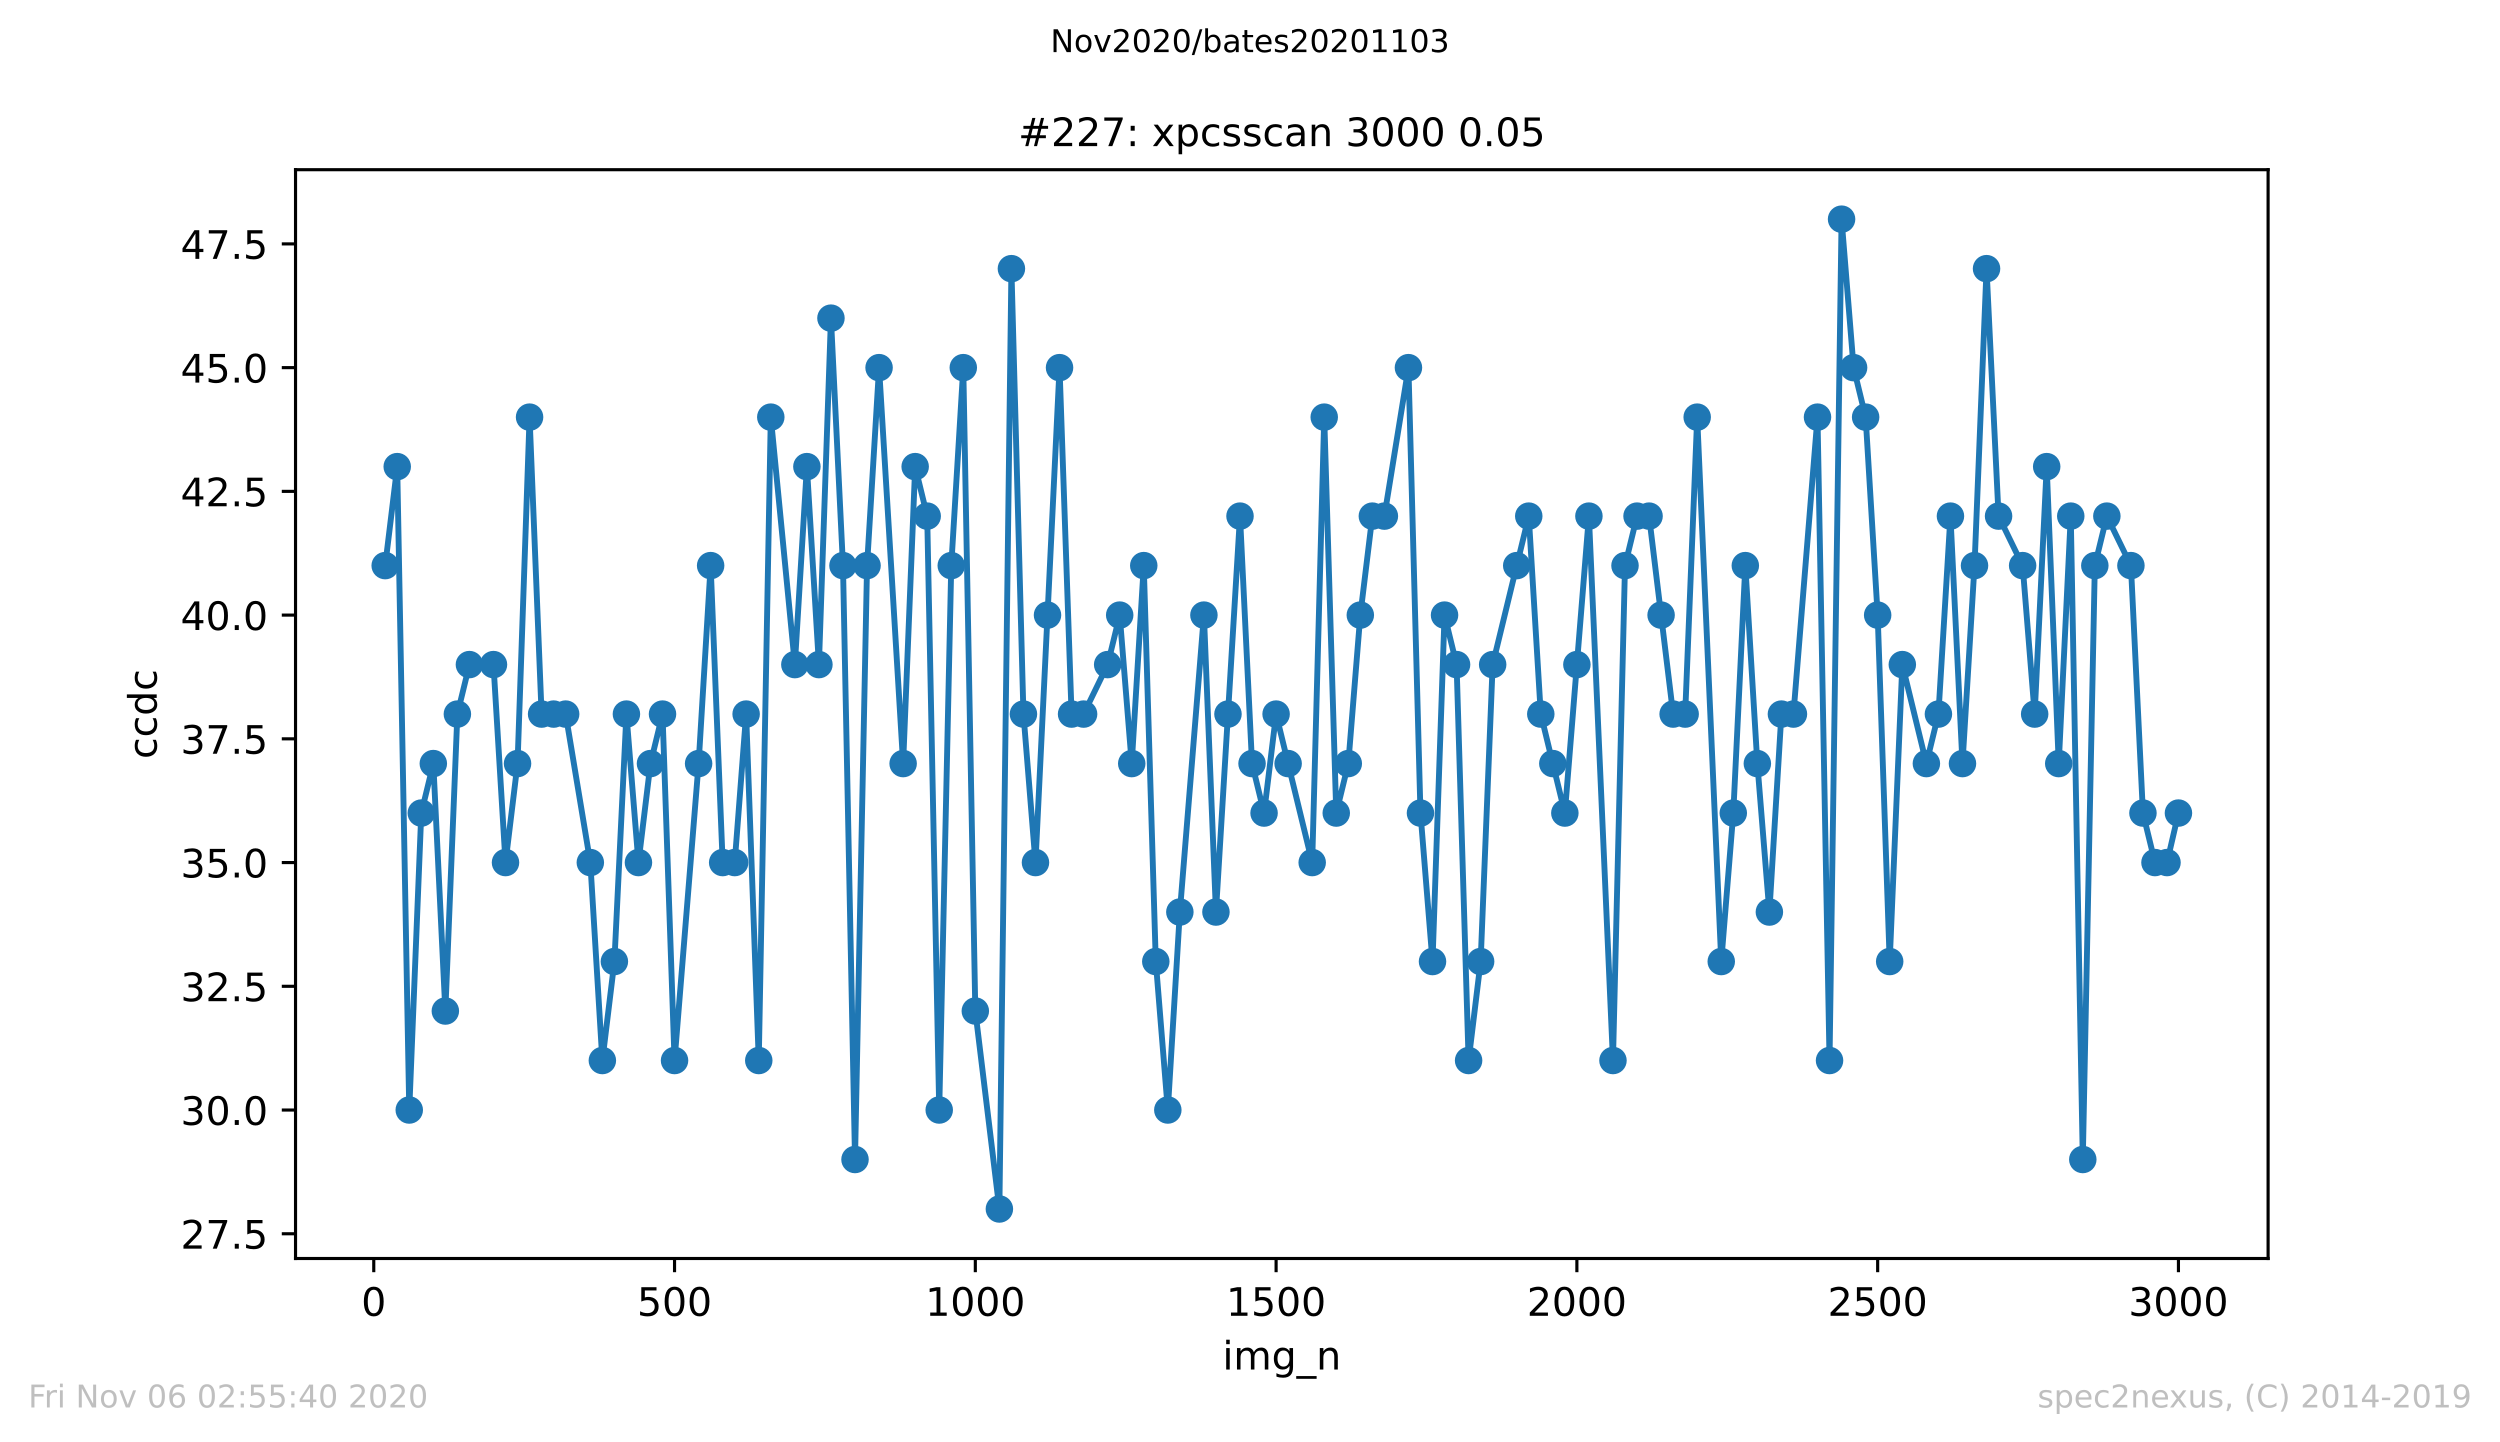 <?xml version="1.0" encoding="utf-8" standalone="no"?>
<!DOCTYPE svg PUBLIC "-//W3C//DTD SVG 1.1//EN"
  "http://www.w3.org/Graphics/SVG/1.1/DTD/svg11.dtd">
<!-- Created with matplotlib (https://matplotlib.org/) -->
<svg height="367.2pt" version="1.1" viewBox="0 0 636.48 367.2" width="636.48pt" xmlns="http://www.w3.org/2000/svg" xmlns:xlink="http://www.w3.org/1999/xlink">
 <defs>
  <style type="text/css">
*{stroke-linecap:butt;stroke-linejoin:round;}
  </style>
 </defs>
 <g id="figure_1">
  <g id="patch_1">
   <path d="M 0 367.2 
L 636.48 367.2 
L 636.48 0 
L 0 0 
z
" style="fill:#ffffff;"/>
  </g>
  <g id="axes_1">
   <g id="patch_2">
    <path d="M 75.24 320.4 
L 577.44 320.4 
L 577.44 43.2 
L 75.24 43.2 
z
" style="fill:#ffffff;"/>
   </g>
   <g id="matplotlib.axis_1">
    <g id="xtick_1">
     <g id="line2d_1">
      <defs>
       <path d="M 0 0 
L 0 3.5 
" id="mb144fe9367" style="stroke:#000000;stroke-width:0.8;"/>
      </defs>
      <g>
       <use style="stroke:#000000;stroke-width:0.8;" x="95.157" xlink:href="#mb144fe9367" y="320.4"/>
      </g>
     </g>
     <g id="text_1">
      <!-- 0 -->
      <defs>
       <path d="M 31.781 66.406 
Q 24.172 66.406 20.328 58.906 
Q 16.5 51.422 16.5 36.375 
Q 16.5 21.391 20.328 13.891 
Q 24.172 6.391 31.781 6.391 
Q 39.453 6.391 43.281 13.891 
Q 47.125 21.391 47.125 36.375 
Q 47.125 51.422 43.281 58.906 
Q 39.453 66.406 31.781 66.406 
z
M 31.781 74.219 
Q 44.047 74.219 50.516 64.516 
Q 56.984 54.828 56.984 36.375 
Q 56.984 17.969 50.516 8.266 
Q 44.047 -1.422 31.781 -1.422 
Q 19.531 -1.422 13.062 8.266 
Q 6.594 17.969 6.594 36.375 
Q 6.594 54.828 13.062 64.516 
Q 19.531 74.219 31.781 74.219 
z
" id="DejaVuSans-48"/>
      </defs>
      <g transform="translate(91.976 334.998)scale(0.1 -0.1)">
       <use xlink:href="#DejaVuSans-48"/>
      </g>
     </g>
    </g>
    <g id="xtick_2">
     <g id="line2d_2">
      <g>
       <use style="stroke:#000000;stroke-width:0.8;" x="171.733" xlink:href="#mb144fe9367" y="320.4"/>
      </g>
     </g>
     <g id="text_2">
      <!-- 500 -->
      <defs>
       <path d="M 10.797 72.906 
L 49.516 72.906 
L 49.516 64.594 
L 19.828 64.594 
L 19.828 46.734 
Q 21.969 47.469 24.109 47.828 
Q 26.266 48.188 28.422 48.188 
Q 40.625 48.188 47.75 41.5 
Q 54.891 34.812 54.891 23.391 
Q 54.891 11.625 47.562 5.094 
Q 40.234 -1.422 26.906 -1.422 
Q 22.312 -1.422 17.547 -0.641 
Q 12.797 0.141 7.719 1.703 
L 7.719 11.625 
Q 12.109 9.234 16.797 8.062 
Q 21.484 6.891 26.703 6.891 
Q 35.156 6.891 40.078 11.328 
Q 45.016 15.766 45.016 23.391 
Q 45.016 31 40.078 35.438 
Q 35.156 39.891 26.703 39.891 
Q 22.75 39.891 18.812 39.016 
Q 14.891 38.141 10.797 36.281 
z
" id="DejaVuSans-53"/>
      </defs>
      <g transform="translate(162.19 334.998)scale(0.1 -0.1)">
       <use xlink:href="#DejaVuSans-53"/>
       <use x="63.623" xlink:href="#DejaVuSans-48"/>
       <use x="127.246" xlink:href="#DejaVuSans-48"/>
      </g>
     </g>
    </g>
    <g id="xtick_3">
     <g id="line2d_3">
      <g>
       <use style="stroke:#000000;stroke-width:0.8;" x="248.309" xlink:href="#mb144fe9367" y="320.4"/>
      </g>
     </g>
     <g id="text_3">
      <!-- 1000 -->
      <defs>
       <path d="M 12.406 8.297 
L 28.516 8.297 
L 28.516 63.922 
L 10.984 60.406 
L 10.984 69.391 
L 28.422 72.906 
L 38.281 72.906 
L 38.281 8.297 
L 54.391 8.297 
L 54.391 0 
L 12.406 0 
z
" id="DejaVuSans-49"/>
      </defs>
      <g transform="translate(235.584 334.998)scale(0.1 -0.1)">
       <use xlink:href="#DejaVuSans-49"/>
       <use x="63.623" xlink:href="#DejaVuSans-48"/>
       <use x="127.246" xlink:href="#DejaVuSans-48"/>
       <use x="190.869" xlink:href="#DejaVuSans-48"/>
      </g>
     </g>
    </g>
    <g id="xtick_4">
     <g id="line2d_4">
      <g>
       <use style="stroke:#000000;stroke-width:0.8;" x="324.885" xlink:href="#mb144fe9367" y="320.4"/>
      </g>
     </g>
     <g id="text_4">
      <!-- 1500 -->
      <g transform="translate(312.16 334.998)scale(0.1 -0.1)">
       <use xlink:href="#DejaVuSans-49"/>
       <use x="63.623" xlink:href="#DejaVuSans-53"/>
       <use x="127.246" xlink:href="#DejaVuSans-48"/>
       <use x="190.869" xlink:href="#DejaVuSans-48"/>
      </g>
     </g>
    </g>
    <g id="xtick_5">
     <g id="line2d_5">
      <g>
       <use style="stroke:#000000;stroke-width:0.8;" x="401.461" xlink:href="#mb144fe9367" y="320.4"/>
      </g>
     </g>
     <g id="text_5">
      <!-- 2000 -->
      <defs>
       <path d="M 19.188 8.297 
L 53.609 8.297 
L 53.609 0 
L 7.328 0 
L 7.328 8.297 
Q 12.938 14.109 22.625 23.891 
Q 32.328 33.688 34.812 36.531 
Q 39.547 41.844 41.422 45.531 
Q 43.312 49.219 43.312 52.781 
Q 43.312 58.594 39.234 62.25 
Q 35.156 65.922 28.609 65.922 
Q 23.969 65.922 18.812 64.312 
Q 13.672 62.703 7.812 59.422 
L 7.812 69.391 
Q 13.766 71.781 18.938 73 
Q 24.125 74.219 28.422 74.219 
Q 39.75 74.219 46.484 68.547 
Q 53.219 62.891 53.219 53.422 
Q 53.219 48.922 51.531 44.891 
Q 49.859 40.875 45.406 35.406 
Q 44.188 33.984 37.641 27.219 
Q 31.109 20.453 19.188 8.297 
z
" id="DejaVuSans-50"/>
      </defs>
      <g transform="translate(388.736 334.998)scale(0.1 -0.1)">
       <use xlink:href="#DejaVuSans-50"/>
       <use x="63.623" xlink:href="#DejaVuSans-48"/>
       <use x="127.246" xlink:href="#DejaVuSans-48"/>
       <use x="190.869" xlink:href="#DejaVuSans-48"/>
      </g>
     </g>
    </g>
    <g id="xtick_6">
     <g id="line2d_6">
      <g>
       <use style="stroke:#000000;stroke-width:0.8;" x="478.037" xlink:href="#mb144fe9367" y="320.4"/>
      </g>
     </g>
     <g id="text_6">
      <!-- 2500 -->
      <g transform="translate(465.312 334.998)scale(0.1 -0.1)">
       <use xlink:href="#DejaVuSans-50"/>
       <use x="63.623" xlink:href="#DejaVuSans-53"/>
       <use x="127.246" xlink:href="#DejaVuSans-48"/>
       <use x="190.869" xlink:href="#DejaVuSans-48"/>
      </g>
     </g>
    </g>
    <g id="xtick_7">
     <g id="line2d_7">
      <g>
       <use style="stroke:#000000;stroke-width:0.8;" x="554.613" xlink:href="#mb144fe9367" y="320.4"/>
      </g>
     </g>
     <g id="text_7">
      <!-- 3000 -->
      <defs>
       <path d="M 40.578 39.312 
Q 47.656 37.797 51.625 33 
Q 55.609 28.219 55.609 21.188 
Q 55.609 10.406 48.188 4.484 
Q 40.766 -1.422 27.094 -1.422 
Q 22.516 -1.422 17.656 -0.516 
Q 12.797 0.391 7.625 2.203 
L 7.625 11.719 
Q 11.719 9.328 16.594 8.109 
Q 21.484 6.891 26.812 6.891 
Q 36.078 6.891 40.938 10.547 
Q 45.797 14.203 45.797 21.188 
Q 45.797 27.641 41.281 31.266 
Q 36.766 34.906 28.719 34.906 
L 20.219 34.906 
L 20.219 43.016 
L 29.109 43.016 
Q 36.375 43.016 40.234 45.922 
Q 44.094 48.828 44.094 54.297 
Q 44.094 59.906 40.109 62.906 
Q 36.141 65.922 28.719 65.922 
Q 24.656 65.922 20.016 65.031 
Q 15.375 64.156 9.812 62.312 
L 9.812 71.094 
Q 15.438 72.656 20.344 73.438 
Q 25.25 74.219 29.594 74.219 
Q 40.828 74.219 47.359 69.109 
Q 53.906 64.016 53.906 55.328 
Q 53.906 49.266 50.438 45.094 
Q 46.969 40.922 40.578 39.312 
z
" id="DejaVuSans-51"/>
      </defs>
      <g transform="translate(541.888 334.998)scale(0.1 -0.1)">
       <use xlink:href="#DejaVuSans-51"/>
       <use x="63.623" xlink:href="#DejaVuSans-48"/>
       <use x="127.246" xlink:href="#DejaVuSans-48"/>
       <use x="190.869" xlink:href="#DejaVuSans-48"/>
      </g>
     </g>
    </g>
    <g id="text_8">
     <!-- img_n -->
     <defs>
      <path d="M 9.422 54.688 
L 18.406 54.688 
L 18.406 0 
L 9.422 0 
z
M 9.422 75.984 
L 18.406 75.984 
L 18.406 64.594 
L 9.422 64.594 
z
" id="DejaVuSans-105"/>
      <path d="M 52 44.188 
Q 55.375 50.25 60.062 53.125 
Q 64.75 56 71.094 56 
Q 79.641 56 84.281 50.016 
Q 88.922 44.047 88.922 33.016 
L 88.922 0 
L 79.891 0 
L 79.891 32.719 
Q 79.891 40.578 77.094 44.375 
Q 74.312 48.188 68.609 48.188 
Q 61.625 48.188 57.562 43.547 
Q 53.516 38.922 53.516 30.906 
L 53.516 0 
L 44.484 0 
L 44.484 32.719 
Q 44.484 40.625 41.703 44.406 
Q 38.922 48.188 33.109 48.188 
Q 26.219 48.188 22.156 43.531 
Q 18.109 38.875 18.109 30.906 
L 18.109 0 
L 9.078 0 
L 9.078 54.688 
L 18.109 54.688 
L 18.109 46.188 
Q 21.188 51.219 25.484 53.609 
Q 29.781 56 35.688 56 
Q 41.656 56 45.828 52.969 
Q 50 49.953 52 44.188 
z
" id="DejaVuSans-109"/>
      <path d="M 45.406 27.984 
Q 45.406 37.75 41.375 43.109 
Q 37.359 48.484 30.078 48.484 
Q 22.859 48.484 18.828 43.109 
Q 14.797 37.75 14.797 27.984 
Q 14.797 18.266 18.828 12.891 
Q 22.859 7.516 30.078 7.516 
Q 37.359 7.516 41.375 12.891 
Q 45.406 18.266 45.406 27.984 
z
M 54.391 6.781 
Q 54.391 -7.172 48.188 -13.984 
Q 42 -20.797 29.203 -20.797 
Q 24.469 -20.797 20.266 -20.094 
Q 16.062 -19.391 12.109 -17.922 
L 12.109 -9.188 
Q 16.062 -11.328 19.922 -12.344 
Q 23.781 -13.375 27.781 -13.375 
Q 36.625 -13.375 41.016 -8.766 
Q 45.406 -4.156 45.406 5.172 
L 45.406 9.625 
Q 42.625 4.781 38.281 2.391 
Q 33.938 0 27.875 0 
Q 17.828 0 11.672 7.656 
Q 5.516 15.328 5.516 27.984 
Q 5.516 40.672 11.672 48.328 
Q 17.828 56 27.875 56 
Q 33.938 56 38.281 53.609 
Q 42.625 51.219 45.406 46.391 
L 45.406 54.688 
L 54.391 54.688 
z
" id="DejaVuSans-103"/>
      <path d="M 50.984 -16.609 
L 50.984 -23.578 
L -0.984 -23.578 
L -0.984 -16.609 
z
" id="DejaVuSans-95"/>
      <path d="M 54.891 33.016 
L 54.891 0 
L 45.906 0 
L 45.906 32.719 
Q 45.906 40.484 42.875 44.328 
Q 39.844 48.188 33.797 48.188 
Q 26.516 48.188 22.312 43.547 
Q 18.109 38.922 18.109 30.906 
L 18.109 0 
L 9.078 0 
L 9.078 54.688 
L 18.109 54.688 
L 18.109 46.188 
Q 21.344 51.125 25.703 53.562 
Q 30.078 56 35.797 56 
Q 45.219 56 50.047 50.172 
Q 54.891 44.344 54.891 33.016 
z
" id="DejaVuSans-110"/>
     </defs>
     <g transform="translate(311.238 348.677)scale(0.1 -0.1)">
      <use xlink:href="#DejaVuSans-105"/>
      <use x="27.783" xlink:href="#DejaVuSans-109"/>
      <use x="125.195" xlink:href="#DejaVuSans-103"/>
      <use x="188.672" xlink:href="#DejaVuSans-95"/>
      <use x="238.672" xlink:href="#DejaVuSans-110"/>
     </g>
    </g>
   </g>
   <g id="matplotlib.axis_2">
    <g id="ytick_1">
     <g id="line2d_8">
      <defs>
       <path d="M 0 0 
L -3.5 0 
" id="m573e5dc6d6" style="stroke:#000000;stroke-width:0.8;"/>
      </defs>
      <g>
       <use style="stroke:#000000;stroke-width:0.8;" x="75.24" xlink:href="#m573e5dc6d6" y="314.1"/>
      </g>
     </g>
     <g id="text_9">
      <!-- 27.5 -->
      <defs>
       <path d="M 8.203 72.906 
L 55.078 72.906 
L 55.078 68.703 
L 28.609 0 
L 18.312 0 
L 43.219 64.594 
L 8.203 64.594 
z
" id="DejaVuSans-55"/>
       <path d="M 10.688 12.406 
L 21 12.406 
L 21 0 
L 10.688 0 
z
" id="DejaVuSans-46"/>
      </defs>
      <g transform="translate(45.974 317.899)scale(0.1 -0.1)">
       <use xlink:href="#DejaVuSans-50"/>
       <use x="63.623" xlink:href="#DejaVuSans-55"/>
       <use x="127.246" xlink:href="#DejaVuSans-46"/>
       <use x="159.033" xlink:href="#DejaVuSans-53"/>
      </g>
     </g>
    </g>
    <g id="ytick_2">
     <g id="line2d_9">
      <g>
       <use style="stroke:#000000;stroke-width:0.8;" x="75.24" xlink:href="#m573e5dc6d6" y="282.6"/>
      </g>
     </g>
     <g id="text_10">
      <!-- 30.0 -->
      <g transform="translate(45.974 286.399)scale(0.1 -0.1)">
       <use xlink:href="#DejaVuSans-51"/>
       <use x="63.623" xlink:href="#DejaVuSans-48"/>
       <use x="127.246" xlink:href="#DejaVuSans-46"/>
       <use x="159.033" xlink:href="#DejaVuSans-48"/>
      </g>
     </g>
    </g>
    <g id="ytick_3">
     <g id="line2d_10">
      <g>
       <use style="stroke:#000000;stroke-width:0.8;" x="75.24" xlink:href="#m573e5dc6d6" y="251.1"/>
      </g>
     </g>
     <g id="text_11">
      <!-- 32.5 -->
      <g transform="translate(45.974 254.899)scale(0.1 -0.1)">
       <use xlink:href="#DejaVuSans-51"/>
       <use x="63.623" xlink:href="#DejaVuSans-50"/>
       <use x="127.246" xlink:href="#DejaVuSans-46"/>
       <use x="159.033" xlink:href="#DejaVuSans-53"/>
      </g>
     </g>
    </g>
    <g id="ytick_4">
     <g id="line2d_11">
      <g>
       <use style="stroke:#000000;stroke-width:0.8;" x="75.24" xlink:href="#m573e5dc6d6" y="219.6"/>
      </g>
     </g>
     <g id="text_12">
      <!-- 35.0 -->
      <g transform="translate(45.974 223.399)scale(0.1 -0.1)">
       <use xlink:href="#DejaVuSans-51"/>
       <use x="63.623" xlink:href="#DejaVuSans-53"/>
       <use x="127.246" xlink:href="#DejaVuSans-46"/>
       <use x="159.033" xlink:href="#DejaVuSans-48"/>
      </g>
     </g>
    </g>
    <g id="ytick_5">
     <g id="line2d_12">
      <g>
       <use style="stroke:#000000;stroke-width:0.8;" x="75.24" xlink:href="#m573e5dc6d6" y="188.1"/>
      </g>
     </g>
     <g id="text_13">
      <!-- 37.5 -->
      <g transform="translate(45.974 191.899)scale(0.1 -0.1)">
       <use xlink:href="#DejaVuSans-51"/>
       <use x="63.623" xlink:href="#DejaVuSans-55"/>
       <use x="127.246" xlink:href="#DejaVuSans-46"/>
       <use x="159.033" xlink:href="#DejaVuSans-53"/>
      </g>
     </g>
    </g>
    <g id="ytick_6">
     <g id="line2d_13">
      <g>
       <use style="stroke:#000000;stroke-width:0.8;" x="75.24" xlink:href="#m573e5dc6d6" y="156.6"/>
      </g>
     </g>
     <g id="text_14">
      <!-- 40.0 -->
      <defs>
       <path d="M 37.797 64.312 
L 12.891 25.391 
L 37.797 25.391 
z
M 35.203 72.906 
L 47.609 72.906 
L 47.609 25.391 
L 58.016 25.391 
L 58.016 17.188 
L 47.609 17.188 
L 47.609 0 
L 37.797 0 
L 37.797 17.188 
L 4.891 17.188 
L 4.891 26.703 
z
" id="DejaVuSans-52"/>
      </defs>
      <g transform="translate(45.974 160.399)scale(0.1 -0.1)">
       <use xlink:href="#DejaVuSans-52"/>
       <use x="63.623" xlink:href="#DejaVuSans-48"/>
       <use x="127.246" xlink:href="#DejaVuSans-46"/>
       <use x="159.033" xlink:href="#DejaVuSans-48"/>
      </g>
     </g>
    </g>
    <g id="ytick_7">
     <g id="line2d_14">
      <g>
       <use style="stroke:#000000;stroke-width:0.8;" x="75.24" xlink:href="#m573e5dc6d6" y="125.1"/>
      </g>
     </g>
     <g id="text_15">
      <!-- 42.5 -->
      <g transform="translate(45.974 128.899)scale(0.1 -0.1)">
       <use xlink:href="#DejaVuSans-52"/>
       <use x="63.623" xlink:href="#DejaVuSans-50"/>
       <use x="127.246" xlink:href="#DejaVuSans-46"/>
       <use x="159.033" xlink:href="#DejaVuSans-53"/>
      </g>
     </g>
    </g>
    <g id="ytick_8">
     <g id="line2d_15">
      <g>
       <use style="stroke:#000000;stroke-width:0.8;" x="75.24" xlink:href="#m573e5dc6d6" y="93.6"/>
      </g>
     </g>
     <g id="text_16">
      <!-- 45.0 -->
      <g transform="translate(45.974 97.399)scale(0.1 -0.1)">
       <use xlink:href="#DejaVuSans-52"/>
       <use x="63.623" xlink:href="#DejaVuSans-53"/>
       <use x="127.246" xlink:href="#DejaVuSans-46"/>
       <use x="159.033" xlink:href="#DejaVuSans-48"/>
      </g>
     </g>
    </g>
    <g id="ytick_9">
     <g id="line2d_16">
      <g>
       <use style="stroke:#000000;stroke-width:0.8;" x="75.24" xlink:href="#m573e5dc6d6" y="62.1"/>
      </g>
     </g>
     <g id="text_17">
      <!-- 47.5 -->
      <g transform="translate(45.974 65.899)scale(0.1 -0.1)">
       <use xlink:href="#DejaVuSans-52"/>
       <use x="63.623" xlink:href="#DejaVuSans-55"/>
       <use x="127.246" xlink:href="#DejaVuSans-46"/>
       <use x="159.033" xlink:href="#DejaVuSans-53"/>
      </g>
     </g>
    </g>
    <g id="text_18">
     <!-- ccdc -->
     <defs>
      <path d="M 48.781 52.594 
L 48.781 44.188 
Q 44.969 46.297 41.141 47.344 
Q 37.312 48.391 33.406 48.391 
Q 24.656 48.391 19.812 42.844 
Q 14.984 37.312 14.984 27.297 
Q 14.984 17.281 19.812 11.734 
Q 24.656 6.203 33.406 6.203 
Q 37.312 6.203 41.141 7.25 
Q 44.969 8.297 48.781 10.406 
L 48.781 2.094 
Q 45.016 0.344 40.984 -0.531 
Q 36.969 -1.422 32.422 -1.422 
Q 20.062 -1.422 12.781 6.344 
Q 5.516 14.109 5.516 27.297 
Q 5.516 40.672 12.859 48.328 
Q 20.219 56 33.016 56 
Q 37.156 56 41.109 55.141 
Q 45.062 54.297 48.781 52.594 
z
" id="DejaVuSans-99"/>
      <path d="M 45.406 46.391 
L 45.406 75.984 
L 54.391 75.984 
L 54.391 0 
L 45.406 0 
L 45.406 8.203 
Q 42.578 3.328 38.25 0.953 
Q 33.938 -1.422 27.875 -1.422 
Q 17.969 -1.422 11.734 6.484 
Q 5.516 14.406 5.516 27.297 
Q 5.516 40.188 11.734 48.094 
Q 17.969 56 27.875 56 
Q 33.938 56 38.25 53.625 
Q 42.578 51.266 45.406 46.391 
z
M 14.797 27.297 
Q 14.797 17.391 18.875 11.75 
Q 22.953 6.109 30.078 6.109 
Q 37.203 6.109 41.297 11.75 
Q 45.406 17.391 45.406 27.297 
Q 45.406 37.203 41.297 42.844 
Q 37.203 48.484 30.078 48.484 
Q 22.953 48.484 18.875 42.844 
Q 14.797 37.203 14.797 27.297 
z
" id="DejaVuSans-100"/>
     </defs>
     <g transform="translate(39.895 193.222)rotate(-90)scale(0.1 -0.1)">
      <use xlink:href="#DejaVuSans-99"/>
      <use x="54.98" xlink:href="#DejaVuSans-99"/>
      <use x="109.961" xlink:href="#DejaVuSans-100"/>
      <use x="173.438" xlink:href="#DejaVuSans-99"/>
     </g>
    </g>
   </g>
   <g id="line2d_17">
    <path clip-path="url(#p046641e49f)" d="M 98.067 144 
L 101.13 118.8 
L 104.193 282.6 
L 107.256 207 
L 110.319 194.4 
L 113.382 257.4 
L 116.445 181.8 
L 119.509 169.2 
L 125.635 169.2 
L 128.698 219.6 
L 131.761 194.4 
L 134.824 106.2 
L 137.887 181.8 
L 144.013 181.8 
L 150.292 219.6 
L 153.355 270 
L 156.418 244.8 
L 159.481 181.8 
L 162.544 219.6 
L 165.607 194.4 
L 168.67 181.8 
L 171.733 270 
L 177.859 194.4 
L 180.922 144 
L 183.985 219.6 
L 187.048 219.6 
L 189.958 181.8 
L 193.175 270 
L 196.238 106.2 
L 202.364 169.2 
L 205.427 118.8 
L 208.49 169.2 
L 211.553 81 
L 214.616 144 
L 217.679 295.2 
L 220.742 144 
L 223.805 93.6 
L 229.931 194.4 
L 232.994 118.8 
L 236.057 131.4 
L 239.12 282.6 
L 242.183 144 
L 245.246 93.6 
L 248.309 257.4 
L 254.435 307.8 
L 257.498 68.4 
L 260.561 181.8 
L 263.624 219.6 
L 269.75 93.6 
L 272.813 181.8 
L 275.876 181.8 
L 282.003 169.2 
L 285.066 156.6 
L 288.129 194.4 
L 291.192 144 
L 294.255 244.8 
L 297.318 282.6 
L 300.381 232.2 
L 306.507 156.6 
L 309.57 232.2 
L 315.696 131.4 
L 318.759 194.4 
L 321.822 207 
L 324.885 181.8 
L 334.074 219.6 
L 337.137 106.2 
L 340.2 207 
L 343.263 194.4 
L 346.326 156.6 
L 349.389 131.4 
L 352.452 131.4 
L 358.578 93.6 
L 361.641 207 
L 364.705 244.8 
L 367.768 156.6 
L 370.831 169.2 
L 373.894 270 
L 376.957 244.8 
L 380.02 169.2 
L 389.209 131.4 
L 392.272 181.8 
L 398.398 207 
L 404.524 131.4 
L 410.65 270 
L 413.713 144 
L 416.776 131.4 
L 419.839 131.4 
L 425.965 181.8 
L 429.028 181.8 
L 432.091 106.2 
L 438.217 244.8 
L 441.28 207 
L 444.343 144 
L 447.406 194.4 
L 450.47 232.2 
L 453.533 181.8 
L 456.596 181.8 
L 462.722 106.2 
L 465.785 270 
L 468.848 55.8 
L 471.911 93.6 
L 474.974 106.2 
L 478.037 156.6 
L 481.1 244.8 
L 484.316 169.2 
L 490.442 194.4 
L 493.505 181.8 
L 496.568 131.4 
L 499.631 194.4 
L 502.694 144 
L 505.757 68.4 
L 508.82 131.4 
L 514.946 144 
L 518.009 181.8 
L 521.072 118.8 
L 524.136 194.4 
L 527.199 131.4 
L 530.262 295.2 
L 533.325 144 
L 536.388 131.4 
L 542.514 144 
L 545.577 207 
L 548.64 219.6 
L 551.703 219.6 
L 554.613 207 
L 554.613 207 
" style="fill:none;stroke:#1f77b4;stroke-linecap:square;stroke-width:1.5;"/>
    <defs>
     <path d="M 0 3 
C 0.796 3 1.559 2.684 2.121 2.121 
C 2.684 1.559 3 0.796 3 0 
C 3 -0.796 2.684 -1.559 2.121 -2.121 
C 1.559 -2.684 0.796 -3 0 -3 
C -0.796 -3 -1.559 -2.684 -2.121 -2.121 
C -2.684 -1.559 -3 -0.796 -3 0 
C -3 0.796 -2.684 1.559 -2.121 2.121 
C -1.559 2.684 -0.796 3 0 3 
z
" id="m5d2948cb12" style="stroke:#1f77b4;"/>
    </defs>
    <g clip-path="url(#p046641e49f)">
     <use style="fill:#1f77b4;stroke:#1f77b4;" x="98.067" xlink:href="#m5d2948cb12" y="144"/>
     <use style="fill:#1f77b4;stroke:#1f77b4;" x="101.13" xlink:href="#m5d2948cb12" y="118.8"/>
     <use style="fill:#1f77b4;stroke:#1f77b4;" x="104.193" xlink:href="#m5d2948cb12" y="282.6"/>
     <use style="fill:#1f77b4;stroke:#1f77b4;" x="107.256" xlink:href="#m5d2948cb12" y="207"/>
     <use style="fill:#1f77b4;stroke:#1f77b4;" x="110.319" xlink:href="#m5d2948cb12" y="194.4"/>
     <use style="fill:#1f77b4;stroke:#1f77b4;" x="113.382" xlink:href="#m5d2948cb12" y="257.4"/>
     <use style="fill:#1f77b4;stroke:#1f77b4;" x="116.445" xlink:href="#m5d2948cb12" y="181.8"/>
     <use style="fill:#1f77b4;stroke:#1f77b4;" x="119.509" xlink:href="#m5d2948cb12" y="169.2"/>
     <use style="fill:#1f77b4;stroke:#1f77b4;" x="125.635" xlink:href="#m5d2948cb12" y="169.2"/>
     <use style="fill:#1f77b4;stroke:#1f77b4;" x="128.698" xlink:href="#m5d2948cb12" y="219.6"/>
     <use style="fill:#1f77b4;stroke:#1f77b4;" x="131.761" xlink:href="#m5d2948cb12" y="194.4"/>
     <use style="fill:#1f77b4;stroke:#1f77b4;" x="134.824" xlink:href="#m5d2948cb12" y="106.2"/>
     <use style="fill:#1f77b4;stroke:#1f77b4;" x="137.887" xlink:href="#m5d2948cb12" y="181.8"/>
     <use style="fill:#1f77b4;stroke:#1f77b4;" x="140.95" xlink:href="#m5d2948cb12" y="181.8"/>
     <use style="fill:#1f77b4;stroke:#1f77b4;" x="144.013" xlink:href="#m5d2948cb12" y="181.8"/>
     <use style="fill:#1f77b4;stroke:#1f77b4;" x="150.292" xlink:href="#m5d2948cb12" y="219.6"/>
     <use style="fill:#1f77b4;stroke:#1f77b4;" x="153.355" xlink:href="#m5d2948cb12" y="270"/>
     <use style="fill:#1f77b4;stroke:#1f77b4;" x="156.418" xlink:href="#m5d2948cb12" y="244.8"/>
     <use style="fill:#1f77b4;stroke:#1f77b4;" x="159.481" xlink:href="#m5d2948cb12" y="181.8"/>
     <use style="fill:#1f77b4;stroke:#1f77b4;" x="162.544" xlink:href="#m5d2948cb12" y="219.6"/>
     <use style="fill:#1f77b4;stroke:#1f77b4;" x="165.607" xlink:href="#m5d2948cb12" y="194.4"/>
     <use style="fill:#1f77b4;stroke:#1f77b4;" x="168.67" xlink:href="#m5d2948cb12" y="181.8"/>
     <use style="fill:#1f77b4;stroke:#1f77b4;" x="171.733" xlink:href="#m5d2948cb12" y="270"/>
     <use style="fill:#1f77b4;stroke:#1f77b4;" x="177.859" xlink:href="#m5d2948cb12" y="194.4"/>
     <use style="fill:#1f77b4;stroke:#1f77b4;" x="180.922" xlink:href="#m5d2948cb12" y="144"/>
     <use style="fill:#1f77b4;stroke:#1f77b4;" x="183.985" xlink:href="#m5d2948cb12" y="219.6"/>
     <use style="fill:#1f77b4;stroke:#1f77b4;" x="187.048" xlink:href="#m5d2948cb12" y="219.6"/>
     <use style="fill:#1f77b4;stroke:#1f77b4;" x="189.958" xlink:href="#m5d2948cb12" y="181.8"/>
     <use style="fill:#1f77b4;stroke:#1f77b4;" x="193.175" xlink:href="#m5d2948cb12" y="270"/>
     <use style="fill:#1f77b4;stroke:#1f77b4;" x="196.238" xlink:href="#m5d2948cb12" y="106.2"/>
     <use style="fill:#1f77b4;stroke:#1f77b4;" x="202.364" xlink:href="#m5d2948cb12" y="169.2"/>
     <use style="fill:#1f77b4;stroke:#1f77b4;" x="205.427" xlink:href="#m5d2948cb12" y="118.8"/>
     <use style="fill:#1f77b4;stroke:#1f77b4;" x="208.49" xlink:href="#m5d2948cb12" y="169.2"/>
     <use style="fill:#1f77b4;stroke:#1f77b4;" x="211.553" xlink:href="#m5d2948cb12" y="81"/>
     <use style="fill:#1f77b4;stroke:#1f77b4;" x="214.616" xlink:href="#m5d2948cb12" y="144"/>
     <use style="fill:#1f77b4;stroke:#1f77b4;" x="217.679" xlink:href="#m5d2948cb12" y="295.2"/>
     <use style="fill:#1f77b4;stroke:#1f77b4;" x="220.742" xlink:href="#m5d2948cb12" y="144"/>
     <use style="fill:#1f77b4;stroke:#1f77b4;" x="223.805" xlink:href="#m5d2948cb12" y="93.6"/>
     <use style="fill:#1f77b4;stroke:#1f77b4;" x="229.931" xlink:href="#m5d2948cb12" y="194.4"/>
     <use style="fill:#1f77b4;stroke:#1f77b4;" x="232.994" xlink:href="#m5d2948cb12" y="118.8"/>
     <use style="fill:#1f77b4;stroke:#1f77b4;" x="236.057" xlink:href="#m5d2948cb12" y="131.4"/>
     <use style="fill:#1f77b4;stroke:#1f77b4;" x="239.12" xlink:href="#m5d2948cb12" y="282.6"/>
     <use style="fill:#1f77b4;stroke:#1f77b4;" x="242.183" xlink:href="#m5d2948cb12" y="144"/>
     <use style="fill:#1f77b4;stroke:#1f77b4;" x="245.246" xlink:href="#m5d2948cb12" y="93.6"/>
     <use style="fill:#1f77b4;stroke:#1f77b4;" x="248.309" xlink:href="#m5d2948cb12" y="257.4"/>
     <use style="fill:#1f77b4;stroke:#1f77b4;" x="254.435" xlink:href="#m5d2948cb12" y="307.8"/>
     <use style="fill:#1f77b4;stroke:#1f77b4;" x="257.498" xlink:href="#m5d2948cb12" y="68.4"/>
     <use style="fill:#1f77b4;stroke:#1f77b4;" x="260.561" xlink:href="#m5d2948cb12" y="181.8"/>
     <use style="fill:#1f77b4;stroke:#1f77b4;" x="263.624" xlink:href="#m5d2948cb12" y="219.6"/>
     <use style="fill:#1f77b4;stroke:#1f77b4;" x="266.687" xlink:href="#m5d2948cb12" y="156.6"/>
     <use style="fill:#1f77b4;stroke:#1f77b4;" x="269.75" xlink:href="#m5d2948cb12" y="93.6"/>
     <use style="fill:#1f77b4;stroke:#1f77b4;" x="272.813" xlink:href="#m5d2948cb12" y="181.8"/>
     <use style="fill:#1f77b4;stroke:#1f77b4;" x="275.876" xlink:href="#m5d2948cb12" y="181.8"/>
     <use style="fill:#1f77b4;stroke:#1f77b4;" x="282.003" xlink:href="#m5d2948cb12" y="169.2"/>
     <use style="fill:#1f77b4;stroke:#1f77b4;" x="285.066" xlink:href="#m5d2948cb12" y="156.6"/>
     <use style="fill:#1f77b4;stroke:#1f77b4;" x="288.129" xlink:href="#m5d2948cb12" y="194.4"/>
     <use style="fill:#1f77b4;stroke:#1f77b4;" x="291.192" xlink:href="#m5d2948cb12" y="144"/>
     <use style="fill:#1f77b4;stroke:#1f77b4;" x="294.255" xlink:href="#m5d2948cb12" y="244.8"/>
     <use style="fill:#1f77b4;stroke:#1f77b4;" x="297.318" xlink:href="#m5d2948cb12" y="282.6"/>
     <use style="fill:#1f77b4;stroke:#1f77b4;" x="300.381" xlink:href="#m5d2948cb12" y="232.2"/>
     <use style="fill:#1f77b4;stroke:#1f77b4;" x="306.507" xlink:href="#m5d2948cb12" y="156.6"/>
     <use style="fill:#1f77b4;stroke:#1f77b4;" x="309.57" xlink:href="#m5d2948cb12" y="232.2"/>
     <use style="fill:#1f77b4;stroke:#1f77b4;" x="312.633" xlink:href="#m5d2948cb12" y="181.8"/>
     <use style="fill:#1f77b4;stroke:#1f77b4;" x="315.696" xlink:href="#m5d2948cb12" y="131.4"/>
     <use style="fill:#1f77b4;stroke:#1f77b4;" x="318.759" xlink:href="#m5d2948cb12" y="194.4"/>
     <use style="fill:#1f77b4;stroke:#1f77b4;" x="321.822" xlink:href="#m5d2948cb12" y="207"/>
     <use style="fill:#1f77b4;stroke:#1f77b4;" x="324.885" xlink:href="#m5d2948cb12" y="181.8"/>
     <use style="fill:#1f77b4;stroke:#1f77b4;" x="327.948" xlink:href="#m5d2948cb12" y="194.4"/>
     <use style="fill:#1f77b4;stroke:#1f77b4;" x="334.074" xlink:href="#m5d2948cb12" y="219.6"/>
     <use style="fill:#1f77b4;stroke:#1f77b4;" x="337.137" xlink:href="#m5d2948cb12" y="106.2"/>
     <use style="fill:#1f77b4;stroke:#1f77b4;" x="340.2" xlink:href="#m5d2948cb12" y="207"/>
     <use style="fill:#1f77b4;stroke:#1f77b4;" x="343.263" xlink:href="#m5d2948cb12" y="194.4"/>
     <use style="fill:#1f77b4;stroke:#1f77b4;" x="346.326" xlink:href="#m5d2948cb12" y="156.6"/>
     <use style="fill:#1f77b4;stroke:#1f77b4;" x="349.389" xlink:href="#m5d2948cb12" y="131.4"/>
     <use style="fill:#1f77b4;stroke:#1f77b4;" x="352.452" xlink:href="#m5d2948cb12" y="131.4"/>
     <use style="fill:#1f77b4;stroke:#1f77b4;" x="358.578" xlink:href="#m5d2948cb12" y="93.6"/>
     <use style="fill:#1f77b4;stroke:#1f77b4;" x="361.641" xlink:href="#m5d2948cb12" y="207"/>
     <use style="fill:#1f77b4;stroke:#1f77b4;" x="364.705" xlink:href="#m5d2948cb12" y="244.8"/>
     <use style="fill:#1f77b4;stroke:#1f77b4;" x="367.768" xlink:href="#m5d2948cb12" y="156.6"/>
     <use style="fill:#1f77b4;stroke:#1f77b4;" x="370.831" xlink:href="#m5d2948cb12" y="169.2"/>
     <use style="fill:#1f77b4;stroke:#1f77b4;" x="373.894" xlink:href="#m5d2948cb12" y="270"/>
     <use style="fill:#1f77b4;stroke:#1f77b4;" x="376.957" xlink:href="#m5d2948cb12" y="244.8"/>
     <use style="fill:#1f77b4;stroke:#1f77b4;" x="380.02" xlink:href="#m5d2948cb12" y="169.2"/>
     <use style="fill:#1f77b4;stroke:#1f77b4;" x="386.146" xlink:href="#m5d2948cb12" y="144"/>
     <use style="fill:#1f77b4;stroke:#1f77b4;" x="389.209" xlink:href="#m5d2948cb12" y="131.4"/>
     <use style="fill:#1f77b4;stroke:#1f77b4;" x="392.272" xlink:href="#m5d2948cb12" y="181.8"/>
     <use style="fill:#1f77b4;stroke:#1f77b4;" x="395.335" xlink:href="#m5d2948cb12" y="194.4"/>
     <use style="fill:#1f77b4;stroke:#1f77b4;" x="398.398" xlink:href="#m5d2948cb12" y="207"/>
     <use style="fill:#1f77b4;stroke:#1f77b4;" x="401.461" xlink:href="#m5d2948cb12" y="169.2"/>
     <use style="fill:#1f77b4;stroke:#1f77b4;" x="404.524" xlink:href="#m5d2948cb12" y="131.4"/>
     <use style="fill:#1f77b4;stroke:#1f77b4;" x="410.65" xlink:href="#m5d2948cb12" y="270"/>
     <use style="fill:#1f77b4;stroke:#1f77b4;" x="413.713" xlink:href="#m5d2948cb12" y="144"/>
     <use style="fill:#1f77b4;stroke:#1f77b4;" x="416.776" xlink:href="#m5d2948cb12" y="131.4"/>
     <use style="fill:#1f77b4;stroke:#1f77b4;" x="419.839" xlink:href="#m5d2948cb12" y="131.4"/>
     <use style="fill:#1f77b4;stroke:#1f77b4;" x="422.902" xlink:href="#m5d2948cb12" y="156.6"/>
     <use style="fill:#1f77b4;stroke:#1f77b4;" x="425.965" xlink:href="#m5d2948cb12" y="181.8"/>
     <use style="fill:#1f77b4;stroke:#1f77b4;" x="429.028" xlink:href="#m5d2948cb12" y="181.8"/>
     <use style="fill:#1f77b4;stroke:#1f77b4;" x="432.091" xlink:href="#m5d2948cb12" y="106.2"/>
     <use style="fill:#1f77b4;stroke:#1f77b4;" x="438.217" xlink:href="#m5d2948cb12" y="244.8"/>
     <use style="fill:#1f77b4;stroke:#1f77b4;" x="441.28" xlink:href="#m5d2948cb12" y="207"/>
     <use style="fill:#1f77b4;stroke:#1f77b4;" x="444.343" xlink:href="#m5d2948cb12" y="144"/>
     <use style="fill:#1f77b4;stroke:#1f77b4;" x="447.406" xlink:href="#m5d2948cb12" y="194.4"/>
     <use style="fill:#1f77b4;stroke:#1f77b4;" x="450.47" xlink:href="#m5d2948cb12" y="232.2"/>
     <use style="fill:#1f77b4;stroke:#1f77b4;" x="453.533" xlink:href="#m5d2948cb12" y="181.8"/>
     <use style="fill:#1f77b4;stroke:#1f77b4;" x="456.596" xlink:href="#m5d2948cb12" y="181.8"/>
     <use style="fill:#1f77b4;stroke:#1f77b4;" x="462.722" xlink:href="#m5d2948cb12" y="106.2"/>
     <use style="fill:#1f77b4;stroke:#1f77b4;" x="465.785" xlink:href="#m5d2948cb12" y="270"/>
     <use style="fill:#1f77b4;stroke:#1f77b4;" x="468.848" xlink:href="#m5d2948cb12" y="55.8"/>
     <use style="fill:#1f77b4;stroke:#1f77b4;" x="471.911" xlink:href="#m5d2948cb12" y="93.6"/>
     <use style="fill:#1f77b4;stroke:#1f77b4;" x="474.974" xlink:href="#m5d2948cb12" y="106.2"/>
     <use style="fill:#1f77b4;stroke:#1f77b4;" x="478.037" xlink:href="#m5d2948cb12" y="156.6"/>
     <use style="fill:#1f77b4;stroke:#1f77b4;" x="481.1" xlink:href="#m5d2948cb12" y="244.8"/>
     <use style="fill:#1f77b4;stroke:#1f77b4;" x="484.316" xlink:href="#m5d2948cb12" y="169.2"/>
     <use style="fill:#1f77b4;stroke:#1f77b4;" x="490.442" xlink:href="#m5d2948cb12" y="194.4"/>
     <use style="fill:#1f77b4;stroke:#1f77b4;" x="493.505" xlink:href="#m5d2948cb12" y="181.8"/>
     <use style="fill:#1f77b4;stroke:#1f77b4;" x="496.568" xlink:href="#m5d2948cb12" y="131.4"/>
     <use style="fill:#1f77b4;stroke:#1f77b4;" x="499.631" xlink:href="#m5d2948cb12" y="194.4"/>
     <use style="fill:#1f77b4;stroke:#1f77b4;" x="502.694" xlink:href="#m5d2948cb12" y="144"/>
     <use style="fill:#1f77b4;stroke:#1f77b4;" x="505.757" xlink:href="#m5d2948cb12" y="68.4"/>
     <use style="fill:#1f77b4;stroke:#1f77b4;" x="508.82" xlink:href="#m5d2948cb12" y="131.4"/>
     <use style="fill:#1f77b4;stroke:#1f77b4;" x="514.946" xlink:href="#m5d2948cb12" y="144"/>
     <use style="fill:#1f77b4;stroke:#1f77b4;" x="518.009" xlink:href="#m5d2948cb12" y="181.8"/>
     <use style="fill:#1f77b4;stroke:#1f77b4;" x="521.072" xlink:href="#m5d2948cb12" y="118.8"/>
     <use style="fill:#1f77b4;stroke:#1f77b4;" x="524.136" xlink:href="#m5d2948cb12" y="194.4"/>
     <use style="fill:#1f77b4;stroke:#1f77b4;" x="527.199" xlink:href="#m5d2948cb12" y="131.4"/>
     <use style="fill:#1f77b4;stroke:#1f77b4;" x="530.262" xlink:href="#m5d2948cb12" y="295.2"/>
     <use style="fill:#1f77b4;stroke:#1f77b4;" x="533.325" xlink:href="#m5d2948cb12" y="144"/>
     <use style="fill:#1f77b4;stroke:#1f77b4;" x="536.388" xlink:href="#m5d2948cb12" y="131.4"/>
     <use style="fill:#1f77b4;stroke:#1f77b4;" x="542.514" xlink:href="#m5d2948cb12" y="144"/>
     <use style="fill:#1f77b4;stroke:#1f77b4;" x="545.577" xlink:href="#m5d2948cb12" y="207"/>
     <use style="fill:#1f77b4;stroke:#1f77b4;" x="548.64" xlink:href="#m5d2948cb12" y="219.6"/>
     <use style="fill:#1f77b4;stroke:#1f77b4;" x="551.703" xlink:href="#m5d2948cb12" y="219.6"/>
     <use style="fill:#1f77b4;stroke:#1f77b4;" x="554.613" xlink:href="#m5d2948cb12" y="207"/>
    </g>
   </g>
   <g id="patch_3">
    <path d="M 75.24 320.4 
L 75.24 43.2 
" style="fill:none;stroke:#000000;stroke-linecap:square;stroke-linejoin:miter;stroke-width:0.8;"/>
   </g>
   <g id="patch_4">
    <path d="M 577.44 320.4 
L 577.44 43.2 
" style="fill:none;stroke:#000000;stroke-linecap:square;stroke-linejoin:miter;stroke-width:0.8;"/>
   </g>
   <g id="patch_5">
    <path d="M 75.24 320.4 
L 577.44 320.4 
" style="fill:none;stroke:#000000;stroke-linecap:square;stroke-linejoin:miter;stroke-width:0.8;"/>
   </g>
   <g id="patch_6">
    <path d="M 75.24 43.2 
L 577.44 43.2 
" style="fill:none;stroke:#000000;stroke-linecap:square;stroke-linejoin:miter;stroke-width:0.8;"/>
   </g>
   <g id="text_19">
    <!-- #227: xpcsscan 3000 0.05 -->
    <defs>
     <path d="M 51.125 44 
L 36.922 44 
L 32.812 27.688 
L 47.125 27.688 
z
M 43.797 71.781 
L 38.719 51.516 
L 52.984 51.516 
L 58.109 71.781 
L 65.922 71.781 
L 60.891 51.516 
L 76.125 51.516 
L 76.125 44 
L 58.984 44 
L 54.984 27.688 
L 70.516 27.688 
L 70.516 20.219 
L 53.078 20.219 
L 48 0 
L 40.188 0 
L 45.219 20.219 
L 30.906 20.219 
L 25.875 0 
L 18.016 0 
L 23.094 20.219 
L 7.719 20.219 
L 7.719 27.688 
L 24.906 27.688 
L 29 44 
L 13.281 44 
L 13.281 51.516 
L 30.906 51.516 
L 35.891 71.781 
z
" id="DejaVuSans-35"/>
     <path d="M 11.719 12.406 
L 22.016 12.406 
L 22.016 0 
L 11.719 0 
z
M 11.719 51.703 
L 22.016 51.703 
L 22.016 39.312 
L 11.719 39.312 
z
" id="DejaVuSans-58"/>
     <path id="DejaVuSans-32"/>
     <path d="M 54.891 54.688 
L 35.109 28.078 
L 55.906 0 
L 45.312 0 
L 29.391 21.484 
L 13.484 0 
L 2.875 0 
L 24.125 28.609 
L 4.688 54.688 
L 15.281 54.688 
L 29.781 35.203 
L 44.281 54.688 
z
" id="DejaVuSans-120"/>
     <path d="M 18.109 8.203 
L 18.109 -20.797 
L 9.078 -20.797 
L 9.078 54.688 
L 18.109 54.688 
L 18.109 46.391 
Q 20.953 51.266 25.266 53.625 
Q 29.594 56 35.594 56 
Q 45.562 56 51.781 48.094 
Q 58.016 40.188 58.016 27.297 
Q 58.016 14.406 51.781 6.484 
Q 45.562 -1.422 35.594 -1.422 
Q 29.594 -1.422 25.266 0.953 
Q 20.953 3.328 18.109 8.203 
z
M 48.688 27.297 
Q 48.688 37.203 44.609 42.844 
Q 40.531 48.484 33.406 48.484 
Q 26.266 48.484 22.188 42.844 
Q 18.109 37.203 18.109 27.297 
Q 18.109 17.391 22.188 11.75 
Q 26.266 6.109 33.406 6.109 
Q 40.531 6.109 44.609 11.75 
Q 48.688 17.391 48.688 27.297 
z
" id="DejaVuSans-112"/>
     <path d="M 44.281 53.078 
L 44.281 44.578 
Q 40.484 46.531 36.375 47.5 
Q 32.281 48.484 27.875 48.484 
Q 21.188 48.484 17.844 46.438 
Q 14.5 44.391 14.5 40.281 
Q 14.5 37.156 16.891 35.375 
Q 19.281 33.594 26.516 31.984 
L 29.594 31.297 
Q 39.156 29.25 43.188 25.516 
Q 47.219 21.781 47.219 15.094 
Q 47.219 7.469 41.188 3.016 
Q 35.156 -1.422 24.609 -1.422 
Q 20.219 -1.422 15.453 -0.562 
Q 10.688 0.297 5.422 2 
L 5.422 11.281 
Q 10.406 8.688 15.234 7.391 
Q 20.062 6.109 24.812 6.109 
Q 31.156 6.109 34.562 8.281 
Q 37.984 10.453 37.984 14.406 
Q 37.984 18.062 35.516 20.016 
Q 33.062 21.969 24.703 23.781 
L 21.578 24.516 
Q 13.234 26.266 9.516 29.906 
Q 5.812 33.547 5.812 39.891 
Q 5.812 47.609 11.281 51.797 
Q 16.75 56 26.812 56 
Q 31.781 56 36.172 55.266 
Q 40.578 54.547 44.281 53.078 
z
" id="DejaVuSans-115"/>
     <path d="M 34.281 27.484 
Q 23.391 27.484 19.188 25 
Q 14.984 22.516 14.984 16.5 
Q 14.984 11.719 18.141 8.906 
Q 21.297 6.109 26.703 6.109 
Q 34.188 6.109 38.703 11.406 
Q 43.219 16.703 43.219 25.484 
L 43.219 27.484 
z
M 52.203 31.203 
L 52.203 0 
L 43.219 0 
L 43.219 8.297 
Q 40.141 3.328 35.547 0.953 
Q 30.953 -1.422 24.312 -1.422 
Q 15.922 -1.422 10.953 3.297 
Q 6 8.016 6 15.922 
Q 6 25.141 12.172 29.828 
Q 18.359 34.516 30.609 34.516 
L 43.219 34.516 
L 43.219 35.406 
Q 43.219 41.609 39.141 45 
Q 35.062 48.391 27.688 48.391 
Q 23 48.391 18.547 47.266 
Q 14.109 46.141 10.016 43.891 
L 10.016 52.203 
Q 14.938 54.109 19.578 55.047 
Q 24.219 56 28.609 56 
Q 40.484 56 46.344 49.844 
Q 52.203 43.703 52.203 31.203 
z
" id="DejaVuSans-97"/>
    </defs>
    <g transform="translate(259.223 37.2)scale(0.1 -0.1)">
     <use xlink:href="#DejaVuSans-35"/>
     <use x="83.789" xlink:href="#DejaVuSans-50"/>
     <use x="147.412" xlink:href="#DejaVuSans-50"/>
     <use x="211.035" xlink:href="#DejaVuSans-55"/>
     <use x="274.658" xlink:href="#DejaVuSans-58"/>
     <use x="308.35" xlink:href="#DejaVuSans-32"/>
     <use x="340.137" xlink:href="#DejaVuSans-120"/>
     <use x="399.316" xlink:href="#DejaVuSans-112"/>
     <use x="462.793" xlink:href="#DejaVuSans-99"/>
     <use x="517.773" xlink:href="#DejaVuSans-115"/>
     <use x="569.873" xlink:href="#DejaVuSans-115"/>
     <use x="621.973" xlink:href="#DejaVuSans-99"/>
     <use x="676.953" xlink:href="#DejaVuSans-97"/>
     <use x="738.232" xlink:href="#DejaVuSans-110"/>
     <use x="801.611" xlink:href="#DejaVuSans-32"/>
     <use x="833.398" xlink:href="#DejaVuSans-51"/>
     <use x="897.021" xlink:href="#DejaVuSans-48"/>
     <use x="960.645" xlink:href="#DejaVuSans-48"/>
     <use x="1024.268" xlink:href="#DejaVuSans-48"/>
     <use x="1087.891" xlink:href="#DejaVuSans-32"/>
     <use x="1119.678" xlink:href="#DejaVuSans-48"/>
     <use x="1183.301" xlink:href="#DejaVuSans-46"/>
     <use x="1215.088" xlink:href="#DejaVuSans-48"/>
     <use x="1278.711" xlink:href="#DejaVuSans-53"/>
    </g>
   </g>
  </g>
  <g id="text_20">
   <!-- Nov2020/bates20201103 -->
   <defs>
    <path d="M 9.812 72.906 
L 23.094 72.906 
L 55.422 11.922 
L 55.422 72.906 
L 64.984 72.906 
L 64.984 0 
L 51.703 0 
L 19.391 60.984 
L 19.391 0 
L 9.812 0 
z
" id="DejaVuSans-78"/>
    <path d="M 30.609 48.391 
Q 23.391 48.391 19.188 42.75 
Q 14.984 37.109 14.984 27.297 
Q 14.984 17.484 19.156 11.844 
Q 23.344 6.203 30.609 6.203 
Q 37.797 6.203 41.984 11.859 
Q 46.188 17.531 46.188 27.297 
Q 46.188 37.016 41.984 42.703 
Q 37.797 48.391 30.609 48.391 
z
M 30.609 56 
Q 42.328 56 49.016 48.375 
Q 55.719 40.766 55.719 27.297 
Q 55.719 13.875 49.016 6.219 
Q 42.328 -1.422 30.609 -1.422 
Q 18.844 -1.422 12.172 6.219 
Q 5.516 13.875 5.516 27.297 
Q 5.516 40.766 12.172 48.375 
Q 18.844 56 30.609 56 
z
" id="DejaVuSans-111"/>
    <path d="M 2.984 54.688 
L 12.5 54.688 
L 29.594 8.797 
L 46.688 54.688 
L 56.203 54.688 
L 35.688 0 
L 23.484 0 
z
" id="DejaVuSans-118"/>
    <path d="M 25.391 72.906 
L 33.688 72.906 
L 8.297 -9.281 
L 0 -9.281 
z
" id="DejaVuSans-47"/>
    <path d="M 48.688 27.297 
Q 48.688 37.203 44.609 42.844 
Q 40.531 48.484 33.406 48.484 
Q 26.266 48.484 22.188 42.844 
Q 18.109 37.203 18.109 27.297 
Q 18.109 17.391 22.188 11.75 
Q 26.266 6.109 33.406 6.109 
Q 40.531 6.109 44.609 11.75 
Q 48.688 17.391 48.688 27.297 
z
M 18.109 46.391 
Q 20.953 51.266 25.266 53.625 
Q 29.594 56 35.594 56 
Q 45.562 56 51.781 48.094 
Q 58.016 40.188 58.016 27.297 
Q 58.016 14.406 51.781 6.484 
Q 45.562 -1.422 35.594 -1.422 
Q 29.594 -1.422 25.266 0.953 
Q 20.953 3.328 18.109 8.203 
L 18.109 0 
L 9.078 0 
L 9.078 75.984 
L 18.109 75.984 
z
" id="DejaVuSans-98"/>
    <path d="M 18.312 70.219 
L 18.312 54.688 
L 36.812 54.688 
L 36.812 47.703 
L 18.312 47.703 
L 18.312 18.016 
Q 18.312 11.328 20.141 9.422 
Q 21.969 7.516 27.594 7.516 
L 36.812 7.516 
L 36.812 0 
L 27.594 0 
Q 17.188 0 13.234 3.875 
Q 9.281 7.766 9.281 18.016 
L 9.281 47.703 
L 2.688 47.703 
L 2.688 54.688 
L 9.281 54.688 
L 9.281 70.219 
z
" id="DejaVuSans-116"/>
    <path d="M 56.203 29.594 
L 56.203 25.203 
L 14.891 25.203 
Q 15.484 15.922 20.484 11.062 
Q 25.484 6.203 34.422 6.203 
Q 39.594 6.203 44.453 7.469 
Q 49.312 8.734 54.109 11.281 
L 54.109 2.781 
Q 49.266 0.734 44.188 -0.344 
Q 39.109 -1.422 33.891 -1.422 
Q 20.797 -1.422 13.156 6.188 
Q 5.516 13.812 5.516 26.812 
Q 5.516 40.234 12.766 48.109 
Q 20.016 56 32.328 56 
Q 43.359 56 49.781 48.891 
Q 56.203 41.797 56.203 29.594 
z
M 47.219 32.234 
Q 47.125 39.594 43.094 43.984 
Q 39.062 48.391 32.422 48.391 
Q 24.906 48.391 20.391 44.141 
Q 15.875 39.891 15.188 32.172 
z
" id="DejaVuSans-101"/>
   </defs>
   <g transform="translate(267.441 13.279)scale(0.08 -0.08)">
    <use xlink:href="#DejaVuSans-78"/>
    <use x="74.805" xlink:href="#DejaVuSans-111"/>
    <use x="135.986" xlink:href="#DejaVuSans-118"/>
    <use x="195.166" xlink:href="#DejaVuSans-50"/>
    <use x="258.789" xlink:href="#DejaVuSans-48"/>
    <use x="322.412" xlink:href="#DejaVuSans-50"/>
    <use x="386.035" xlink:href="#DejaVuSans-48"/>
    <use x="449.658" xlink:href="#DejaVuSans-47"/>
    <use x="483.35" xlink:href="#DejaVuSans-98"/>
    <use x="546.826" xlink:href="#DejaVuSans-97"/>
    <use x="608.105" xlink:href="#DejaVuSans-116"/>
    <use x="647.314" xlink:href="#DejaVuSans-101"/>
    <use x="708.838" xlink:href="#DejaVuSans-115"/>
    <use x="760.938" xlink:href="#DejaVuSans-50"/>
    <use x="824.561" xlink:href="#DejaVuSans-48"/>
    <use x="888.184" xlink:href="#DejaVuSans-50"/>
    <use x="951.807" xlink:href="#DejaVuSans-48"/>
    <use x="1015.43" xlink:href="#DejaVuSans-49"/>
    <use x="1079.053" xlink:href="#DejaVuSans-49"/>
    <use x="1142.676" xlink:href="#DejaVuSans-48"/>
    <use x="1206.299" xlink:href="#DejaVuSans-51"/>
   </g>
  </g>
  <g id="text_21">
   <!-- Fri Nov 06 02:55:40 2020 -->
   <defs>
    <path d="M 9.812 72.906 
L 51.703 72.906 
L 51.703 64.594 
L 19.672 64.594 
L 19.672 43.109 
L 48.578 43.109 
L 48.578 34.812 
L 19.672 34.812 
L 19.672 0 
L 9.812 0 
z
" id="DejaVuSans-70"/>
    <path d="M 41.109 46.297 
Q 39.594 47.172 37.812 47.578 
Q 36.031 48 33.891 48 
Q 26.266 48 22.188 43.047 
Q 18.109 38.094 18.109 28.812 
L 18.109 0 
L 9.078 0 
L 9.078 54.688 
L 18.109 54.688 
L 18.109 46.188 
Q 20.953 51.172 25.484 53.578 
Q 30.031 56 36.531 56 
Q 37.453 56 38.578 55.875 
Q 39.703 55.766 41.062 55.516 
z
" id="DejaVuSans-114"/>
    <path d="M 33.016 40.375 
Q 26.375 40.375 22.484 35.828 
Q 18.609 31.297 18.609 23.391 
Q 18.609 15.531 22.484 10.953 
Q 26.375 6.391 33.016 6.391 
Q 39.656 6.391 43.531 10.953 
Q 47.406 15.531 47.406 23.391 
Q 47.406 31.297 43.531 35.828 
Q 39.656 40.375 33.016 40.375 
z
M 52.594 71.297 
L 52.594 62.312 
Q 48.875 64.062 45.094 64.984 
Q 41.312 65.922 37.594 65.922 
Q 27.828 65.922 22.672 59.328 
Q 17.531 52.734 16.797 39.406 
Q 19.672 43.656 24.016 45.922 
Q 28.375 48.188 33.594 48.188 
Q 44.578 48.188 50.953 41.516 
Q 57.328 34.859 57.328 23.391 
Q 57.328 12.156 50.688 5.359 
Q 44.047 -1.422 33.016 -1.422 
Q 20.359 -1.422 13.672 8.266 
Q 6.984 17.969 6.984 36.375 
Q 6.984 53.656 15.188 63.938 
Q 23.391 74.219 37.203 74.219 
Q 40.922 74.219 44.703 73.484 
Q 48.484 72.75 52.594 71.297 
z
" id="DejaVuSans-54"/>
   </defs>
   <g style="fill:#808080;opacity:0.5;" transform="translate(7.2 358.336)scale(0.08 -0.08)">
    <use xlink:href="#DejaVuSans-70"/>
    <use x="50.27" xlink:href="#DejaVuSans-114"/>
    <use x="91.383" xlink:href="#DejaVuSans-105"/>
    <use x="119.166" xlink:href="#DejaVuSans-32"/>
    <use x="150.953" xlink:href="#DejaVuSans-78"/>
    <use x="225.758" xlink:href="#DejaVuSans-111"/>
    <use x="286.939" xlink:href="#DejaVuSans-118"/>
    <use x="346.119" xlink:href="#DejaVuSans-32"/>
    <use x="377.906" xlink:href="#DejaVuSans-48"/>
    <use x="441.529" xlink:href="#DejaVuSans-54"/>
    <use x="505.152" xlink:href="#DejaVuSans-32"/>
    <use x="536.939" xlink:href="#DejaVuSans-48"/>
    <use x="600.562" xlink:href="#DejaVuSans-50"/>
    <use x="664.186" xlink:href="#DejaVuSans-58"/>
    <use x="697.877" xlink:href="#DejaVuSans-53"/>
    <use x="761.5" xlink:href="#DejaVuSans-53"/>
    <use x="825.123" xlink:href="#DejaVuSans-58"/>
    <use x="858.814" xlink:href="#DejaVuSans-52"/>
    <use x="922.438" xlink:href="#DejaVuSans-48"/>
    <use x="986.061" xlink:href="#DejaVuSans-32"/>
    <use x="1017.848" xlink:href="#DejaVuSans-50"/>
    <use x="1081.471" xlink:href="#DejaVuSans-48"/>
    <use x="1145.094" xlink:href="#DejaVuSans-50"/>
    <use x="1208.717" xlink:href="#DejaVuSans-48"/>
   </g>
  </g>
  <g id="text_22">
   <!-- spec2nexus, (C) 2014-2019 -->
   <defs>
    <path d="M 8.5 21.578 
L 8.5 54.688 
L 17.484 54.688 
L 17.484 21.922 
Q 17.484 14.156 20.5 10.266 
Q 23.531 6.391 29.594 6.391 
Q 36.859 6.391 41.078 11.031 
Q 45.312 15.672 45.312 23.688 
L 45.312 54.688 
L 54.297 54.688 
L 54.297 0 
L 45.312 0 
L 45.312 8.406 
Q 42.047 3.422 37.719 1 
Q 33.406 -1.422 27.688 -1.422 
Q 18.266 -1.422 13.375 4.438 
Q 8.5 10.297 8.5 21.578 
z
M 31.109 56 
z
" id="DejaVuSans-117"/>
    <path d="M 11.719 12.406 
L 22.016 12.406 
L 22.016 4 
L 14.016 -11.625 
L 7.719 -11.625 
L 11.719 4 
z
" id="DejaVuSans-44"/>
    <path d="M 31 75.875 
Q 24.469 64.656 21.281 53.656 
Q 18.109 42.672 18.109 31.391 
Q 18.109 20.125 21.312 9.062 
Q 24.516 -2 31 -13.188 
L 23.188 -13.188 
Q 15.875 -1.703 12.234 9.375 
Q 8.594 20.453 8.594 31.391 
Q 8.594 42.281 12.203 53.312 
Q 15.828 64.359 23.188 75.875 
z
" id="DejaVuSans-40"/>
    <path d="M 64.406 67.281 
L 64.406 56.891 
Q 59.422 61.531 53.781 63.812 
Q 48.141 66.109 41.797 66.109 
Q 29.297 66.109 22.656 58.469 
Q 16.016 50.828 16.016 36.375 
Q 16.016 21.969 22.656 14.328 
Q 29.297 6.688 41.797 6.688 
Q 48.141 6.688 53.781 8.984 
Q 59.422 11.281 64.406 15.922 
L 64.406 5.609 
Q 59.234 2.094 53.438 0.328 
Q 47.656 -1.422 41.219 -1.422 
Q 24.656 -1.422 15.125 8.703 
Q 5.609 18.844 5.609 36.375 
Q 5.609 53.953 15.125 64.078 
Q 24.656 74.219 41.219 74.219 
Q 47.75 74.219 53.531 72.484 
Q 59.328 70.75 64.406 67.281 
z
" id="DejaVuSans-67"/>
    <path d="M 8.016 75.875 
L 15.828 75.875 
Q 23.141 64.359 26.781 53.312 
Q 30.422 42.281 30.422 31.391 
Q 30.422 20.453 26.781 9.375 
Q 23.141 -1.703 15.828 -13.188 
L 8.016 -13.188 
Q 14.5 -2 17.703 9.062 
Q 20.906 20.125 20.906 31.391 
Q 20.906 42.672 17.703 53.656 
Q 14.5 64.656 8.016 75.875 
z
" id="DejaVuSans-41"/>
    <path d="M 4.891 31.391 
L 31.203 31.391 
L 31.203 23.391 
L 4.891 23.391 
z
" id="DejaVuSans-45"/>
    <path d="M 10.984 1.516 
L 10.984 10.5 
Q 14.703 8.734 18.5 7.812 
Q 22.312 6.891 25.984 6.891 
Q 35.75 6.891 40.891 13.453 
Q 46.047 20.016 46.781 33.406 
Q 43.953 29.203 39.594 26.953 
Q 35.25 24.703 29.984 24.703 
Q 19.047 24.703 12.672 31.312 
Q 6.297 37.938 6.297 49.422 
Q 6.297 60.641 12.938 67.422 
Q 19.578 74.219 30.609 74.219 
Q 43.266 74.219 49.922 64.516 
Q 56.594 54.828 56.594 36.375 
Q 56.594 19.141 48.406 8.859 
Q 40.234 -1.422 26.422 -1.422 
Q 22.703 -1.422 18.891 -0.688 
Q 15.094 0.047 10.984 1.516 
z
M 30.609 32.422 
Q 37.25 32.422 41.125 36.953 
Q 45.016 41.5 45.016 49.422 
Q 45.016 57.281 41.125 61.844 
Q 37.25 66.406 30.609 66.406 
Q 23.969 66.406 20.094 61.844 
Q 16.219 57.281 16.219 49.422 
Q 16.219 41.5 20.094 36.953 
Q 23.969 32.422 30.609 32.422 
z
" id="DejaVuSans-57"/>
   </defs>
   <g style="fill:#808080;opacity:0.5;" transform="translate(518.735 358.336)scale(0.08 -0.08)">
    <use xlink:href="#DejaVuSans-115"/>
    <use x="52.1" xlink:href="#DejaVuSans-112"/>
    <use x="115.576" xlink:href="#DejaVuSans-101"/>
    <use x="177.1" xlink:href="#DejaVuSans-99"/>
    <use x="232.08" xlink:href="#DejaVuSans-50"/>
    <use x="295.703" xlink:href="#DejaVuSans-110"/>
    <use x="359.082" xlink:href="#DejaVuSans-101"/>
    <use x="418.855" xlink:href="#DejaVuSans-120"/>
    <use x="478.035" xlink:href="#DejaVuSans-117"/>
    <use x="541.414" xlink:href="#DejaVuSans-115"/>
    <use x="593.514" xlink:href="#DejaVuSans-44"/>
    <use x="625.301" xlink:href="#DejaVuSans-32"/>
    <use x="657.088" xlink:href="#DejaVuSans-40"/>
    <use x="696.102" xlink:href="#DejaVuSans-67"/>
    <use x="765.926" xlink:href="#DejaVuSans-41"/>
    <use x="804.939" xlink:href="#DejaVuSans-32"/>
    <use x="836.727" xlink:href="#DejaVuSans-50"/>
    <use x="900.35" xlink:href="#DejaVuSans-48"/>
    <use x="963.973" xlink:href="#DejaVuSans-49"/>
    <use x="1027.596" xlink:href="#DejaVuSans-52"/>
    <use x="1091.219" xlink:href="#DejaVuSans-45"/>
    <use x="1127.303" xlink:href="#DejaVuSans-50"/>
    <use x="1190.926" xlink:href="#DejaVuSans-48"/>
    <use x="1254.549" xlink:href="#DejaVuSans-49"/>
    <use x="1318.172" xlink:href="#DejaVuSans-57"/>
   </g>
  </g>
 </g>
 <defs>
  <clipPath id="p046641e49f">
   <rect height="277.2" width="502.2" x="75.24" y="43.2"/>
  </clipPath>
 </defs>
</svg>
